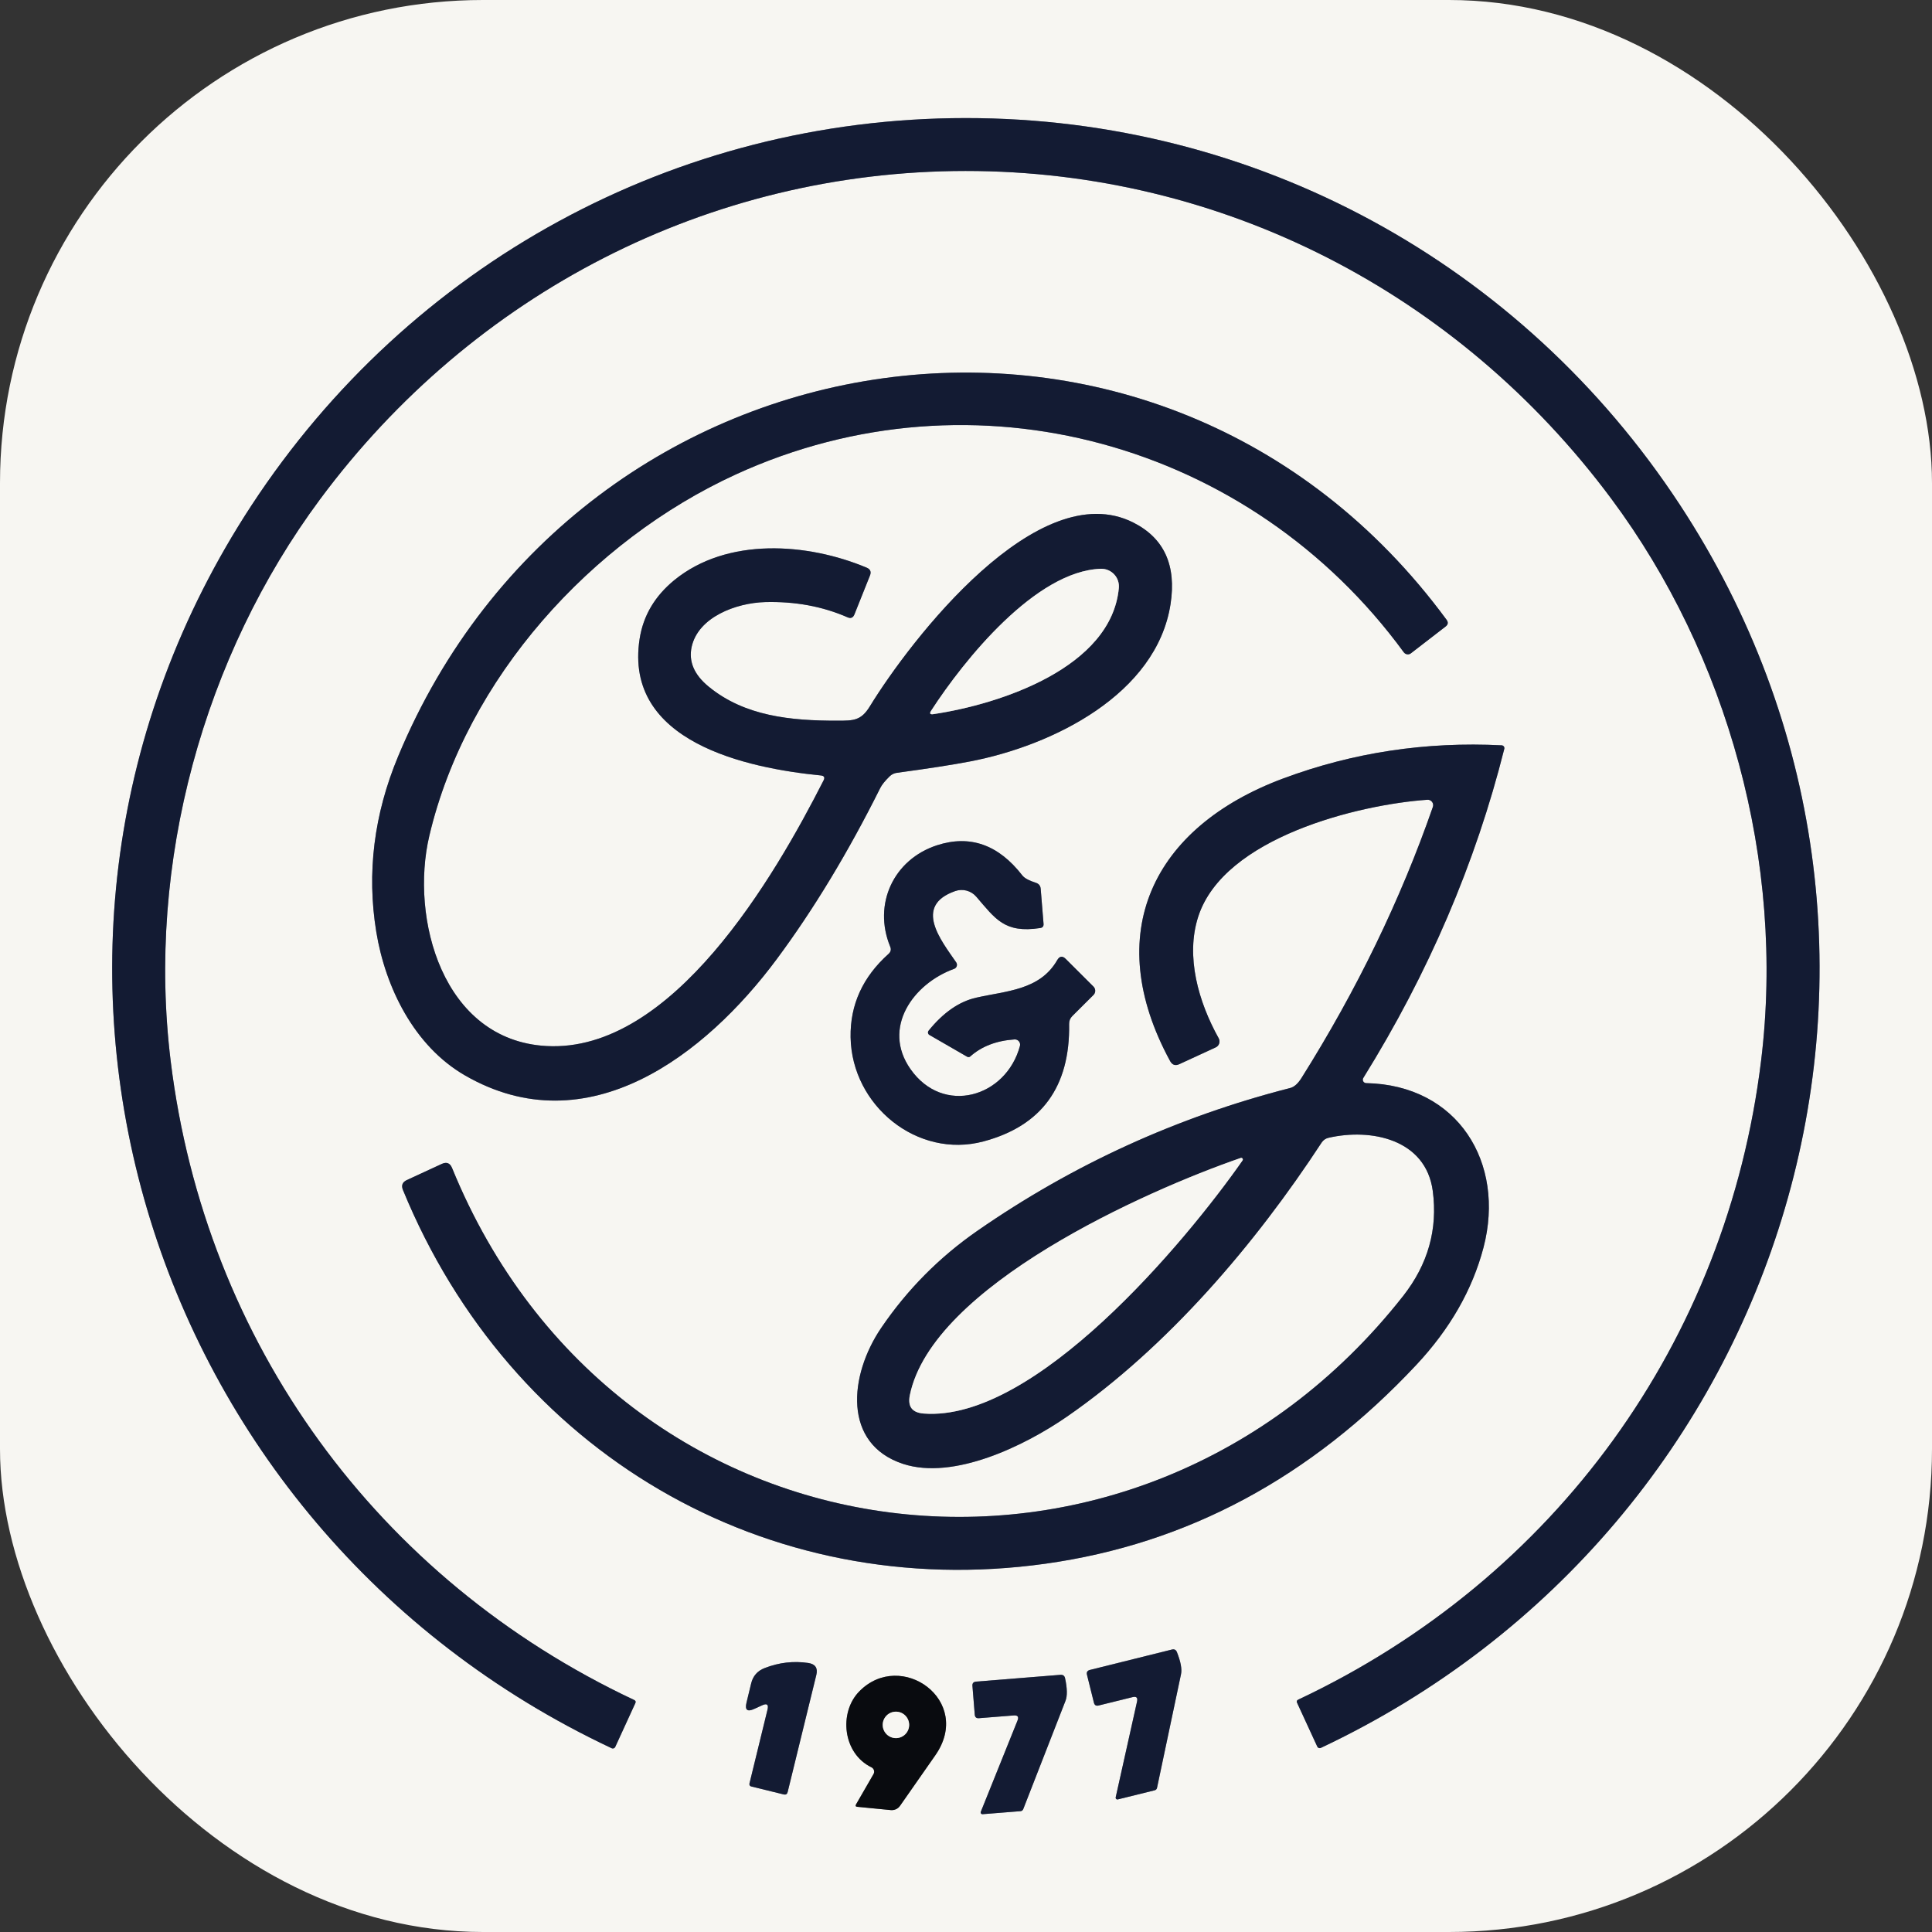 <svg width="200" height="200" viewBox="0 0 200 200" fill="none" xmlns="http://www.w3.org/2000/svg">
<rect x="0" y="0" width="200" height="200" fill="#333333" stroke="none"/>
<g clip-path="url(#clip0_1648_4182)">
<path d="M99.947 17.698C126.515 17.689 150.96 30.32 166.8 51.627C178.844 67.823 184.818 89.227 182.311 109.778C178.764 138.907 160.951 163.44 134.391 175.947C134.243 176.018 134.204 176.128 134.275 176.276L136.364 180.809C136.395 180.875 136.451 180.926 136.519 180.951C136.587 180.976 136.663 180.973 136.729 180.943C185.422 158 203.769 97.787 173.902 52.258C157.511 27.28 130.026 12.205 99.947 12.223C69.867 12.232 42.4 27.334 26.026 52.329C-3.796 97.885 14.604 158.08 63.324 180.978C63.39 181.009 63.466 181.012 63.534 180.987C63.602 180.962 63.658 180.911 63.689 180.845L65.769 176.312C65.84 176.163 65.801 176.054 65.653 175.983C39.084 163.494 21.244 138.978 17.671 109.858C15.146 89.307 21.102 67.894 33.129 51.689C48.951 30.365 73.378 17.716 99.947 17.698Z" stroke="#858993" stroke-width="2"/>
<path d="M85.253 80.791C80.204 90.72 69.6 109.022 56.551 108.284C45.804 107.68 42.426 95.057 44.444 86.515C48.293 70.204 61.2 55.973 76.177 49.111C100.862 37.804 129.466 45.84 145.315 67.52C145.357 67.577 145.41 67.626 145.47 67.663C145.531 67.7 145.598 67.724 145.668 67.734C145.738 67.744 145.809 67.739 145.877 67.721C145.944 67.702 146.007 67.67 146.062 67.626L149.644 64.862C149.911 64.66 149.943 64.423 149.742 64.151C120.177 23.964 60.071 32.96 41.208 78.311C38.708 84.314 37.955 90.364 38.951 96.462C39.893 102.222 42.871 108.284 48.115 111.315C60.835 118.675 73.057 109.191 80.408 99.288C84.219 94.157 87.789 88.254 91.12 81.582C91.285 81.244 91.611 80.838 92.097 80.364C92.305 80.162 92.57 80.034 92.853 80C96.1 79.561 98.619 79.17 100.408 78.826C109.004 77.182 119.724 71.857 121.173 62.542C121.795 58.524 120.512 55.709 117.324 54.097C107.448 49.102 94.266 66.24 90.035 73.137C89.137 74.604 88.337 74.604 86.737 74.604C81.831 74.622 77.075 74.124 73.377 71.093C71.86 69.86 71.268 68.483 71.6 66.96C72.284 63.875 76.195 62.417 79.191 62.328C82.296 62.245 85.143 62.77 87.733 63.902C88.065 64.05 88.302 63.955 88.444 63.617L90.053 59.591C90.213 59.2 90.1 58.924 89.715 58.764C83.6 56.195 75.279 55.582 69.795 60.062C67.78 61.715 66.586 63.739 66.213 66.133C64.551 76.835 77.351 79.52 84.977 80.275C85.321 80.311 85.413 80.483 85.253 80.791Z" stroke="#858993" stroke-width="2"/>
<path d="M141.128 111.591C147.884 100.716 152.749 89.359 155.724 77.519C155.735 77.478 155.736 77.434 155.727 77.392C155.719 77.349 155.702 77.309 155.676 77.275C155.651 77.24 155.618 77.211 155.58 77.19C155.542 77.17 155.5 77.158 155.457 77.155C147.594 76.758 140.062 77.899 132.862 80.577C119.271 85.626 113.973 96.684 121.128 109.839C121.354 110.248 121.674 110.355 122.088 110.159L125.848 108.426C125.933 108.388 126.009 108.332 126.071 108.262C126.134 108.193 126.181 108.112 126.21 108.023C126.239 107.935 126.25 107.841 126.241 107.748C126.233 107.655 126.205 107.565 126.16 107.484C124.071 103.733 122.702 99.013 124.044 94.879C126.702 86.693 140.622 83.288 147.76 82.791C147.853 82.784 147.946 82.8 148.031 82.838C148.116 82.877 148.19 82.936 148.246 83.01C148.303 83.084 148.34 83.171 148.354 83.263C148.369 83.355 148.36 83.449 148.328 83.537C144.992 93.131 140.456 102.488 134.72 111.608C134.352 112.189 133.964 112.53 133.555 112.631C121.863 115.623 111.075 120.548 101.191 127.404C97.244 130.142 93.922 133.493 91.226 137.457C87.884 142.373 87.209 149.493 93.502 151.546C98.72 153.244 106.053 149.688 110.453 146.648C120.906 139.413 129.955 128.764 136.817 118.275C136.989 118.02 137.223 117.857 137.52 117.786C141.911 116.773 147.6 117.911 148.32 123.288C148.847 127.259 147.825 130.882 145.253 134.159C117.52 169.422 64.008 163.066 46.8 120.915C46.592 120.399 46.237 120.257 45.733 120.488L42.115 122.159C41.653 122.373 41.52 122.716 41.715 123.191C52.853 150.328 79.28 165.919 108.222 161.875C122.894 159.825 135.691 152.965 146.613 141.297C150.103 137.57 152.423 133.516 153.573 129.137C155.866 120.364 150.915 112.311 141.422 112.124C141.359 112.122 141.299 112.103 141.245 112.071C141.192 112.038 141.148 111.992 141.119 111.938C141.089 111.884 141.074 111.823 141.076 111.762C141.078 111.701 141.096 111.642 141.128 111.591Z" stroke="#858993" stroke-width="2"/>
<path d="M105.022 107.601C105.109 107.595 105.195 107.61 105.275 107.644C105.354 107.678 105.424 107.731 105.479 107.798C105.534 107.865 105.572 107.945 105.59 108.029C105.608 108.114 105.605 108.202 105.582 108.285C104.151 113.601 97.635 115.512 94.249 110.667C91.262 106.401 94.533 101.823 98.773 100.294C98.837 100.271 98.894 100.233 98.94 100.184C98.987 100.136 99.022 100.077 99.042 100.013C99.063 99.948 99.069 99.88 99.059 99.814C99.049 99.747 99.025 99.683 98.987 99.627C97.431 97.361 94.507 93.77 98.889 92.241C99.267 92.109 99.675 92.094 100.062 92.197C100.449 92.3 100.796 92.516 101.058 92.819C103.049 95.121 103.973 96.632 107.671 96.072C107.932 96.036 108.05 95.888 108.027 95.627L107.733 92.019C107.71 91.698 107.544 91.488 107.236 91.387C106.513 91.156 106.044 90.901 105.831 90.623C103.36 87.435 100.415 86.395 96.996 87.503C92.498 88.97 90.347 93.601 92.151 97.992C92.275 98.282 92.219 98.534 91.982 98.747C89.31 101.136 88 104.01 88.053 107.37C88.169 114.463 94.969 119.983 101.804 118.161C107.825 116.555 110.782 112.501 110.676 106.001C110.67 105.681 110.779 105.408 111.004 105.183L113.2 102.996C113.313 102.881 113.377 102.727 113.377 102.565C113.377 102.404 113.313 102.249 113.2 102.134L110.338 99.281C109.988 98.925 109.689 98.964 109.44 99.396C107.644 102.516 104.169 102.57 101.049 103.281C99.283 103.684 97.641 104.824 96.124 106.703C96.099 106.736 96.08 106.775 96.071 106.816C96.061 106.857 96.061 106.9 96.069 106.941C96.078 106.982 96.095 107.021 96.12 107.056C96.144 107.09 96.177 107.118 96.213 107.139L100.124 109.396C100.174 109.424 100.23 109.437 100.286 109.432C100.342 109.427 100.394 109.405 100.436 109.37C101.609 108.321 103.138 107.731 105.022 107.601Z" stroke="#858993" stroke-width="2"/>
<path d="M117.706 176.143L115.493 186.072C115.488 186.101 115.49 186.13 115.499 186.158C115.508 186.186 115.524 186.211 115.545 186.231C115.566 186.252 115.592 186.266 115.62 186.274C115.648 186.282 115.678 186.283 115.706 186.277L119.52 185.334C119.662 185.299 119.748 185.21 119.777 185.068C120.601 181.174 121.428 177.257 122.257 173.317C122.37 172.789 122.231 172.031 121.84 171.041C121.745 170.786 121.564 170.694 121.297 170.765L112.826 172.872C112.56 172.943 112.459 173.109 112.524 173.37L113.244 176.268C113.309 176.522 113.472 176.617 113.733 176.552L117.226 175.69C117.635 175.583 117.795 175.734 117.706 176.143Z" stroke="#858993" stroke-width="2"/>
<path d="M79.449 176.994L77.582 184.639C77.568 184.702 77.579 184.769 77.612 184.824C77.645 184.879 77.698 184.918 77.76 184.932L81.129 185.759C81.348 185.812 81.484 185.729 81.538 185.51L84.507 173.385C84.678 172.674 84.4 172.262 83.671 172.15C82.142 171.925 80.64 172.099 79.164 172.674C78.418 172.959 77.949 173.489 77.76 174.265L77.28 176.248C77.09 177.018 77.357 177.237 78.08 176.905L78.898 176.532C79.401 176.301 79.585 176.455 79.449 176.994Z" stroke="#858993" stroke-width="2"/>
<path d="M105.334 178.107L101.529 187.565C101.519 187.592 101.515 187.622 101.519 187.652C101.524 187.681 101.535 187.709 101.553 187.733C101.57 187.757 101.594 187.776 101.621 187.788C101.648 187.801 101.677 187.806 101.707 187.805L105.627 187.493C105.775 187.482 105.876 187.408 105.929 187.271C107.381 183.556 108.839 179.819 110.302 176.062C110.498 175.559 110.483 174.785 110.258 173.742C110.205 173.476 110.042 173.354 109.769 173.378L101.049 174.08C100.771 174.104 100.643 174.252 100.667 174.525L100.907 177.502C100.931 177.769 101.076 177.89 101.342 177.867L104.934 177.582C105.354 177.547 105.488 177.722 105.334 178.107Z" stroke="#858993" stroke-width="2"/>
<path d="M90.213 182.952C90.274 182.982 90.329 183.024 90.374 183.076C90.418 183.128 90.451 183.188 90.471 183.254C90.491 183.32 90.498 183.39 90.49 183.458C90.482 183.527 90.46 183.594 90.426 183.654L88.622 186.783C88.533 186.937 88.574 187.023 88.746 187.041L92.213 187.379C92.399 187.397 92.586 187.366 92.755 187.288C92.924 187.21 93.068 187.088 93.173 186.934C93.582 186.348 94.797 184.608 96.817 181.717C100.791 176.037 93.262 170.694 88.951 175.094C86.808 177.281 87.244 181.521 90.213 182.952Z" stroke="#808181" stroke-width="2"/>
<path d="M96.391 73.573C96.201 73.863 96.279 73.982 96.622 73.928C103.573 72.897 115.058 69.093 115.822 60.871C115.846 60.614 115.815 60.355 115.732 60.111C115.648 59.867 115.514 59.643 115.337 59.455C115.161 59.267 114.946 59.118 114.708 59.019C114.47 58.92 114.214 58.872 113.956 58.88C107.218 59.102 99.805 68.302 96.391 73.573Z" stroke="#858993" stroke-width="2"/>
<path d="M94.364 145.788C94.601 146.102 95.019 146.283 95.617 146.33C107.128 147.21 122.657 128.659 128.622 120.135C128.669 120.064 128.669 119.996 128.622 119.931C128.574 119.865 128.509 119.848 128.426 119.877C118.586 123.273 96.497 133.122 94.186 144.428C94.068 145.021 94.127 145.474 94.364 145.788Z" stroke="#858993" stroke-width="2"/>
<path d="M94.116 178.56C94.116 178.197 93.972 177.849 93.715 177.592C93.458 177.336 93.11 177.191 92.747 177.191C92.384 177.191 92.036 177.336 91.779 177.592C91.522 177.849 91.378 178.197 91.378 178.56C91.378 178.923 91.522 179.272 91.779 179.528C92.036 179.785 92.384 179.929 92.747 179.929C93.11 179.929 93.458 179.785 93.715 179.528C93.972 179.272 94.116 178.923 94.116 178.56Z" stroke="#808181" stroke-width="2"/>
<path d="M200 0V200H0V0H200ZM99.947 17.698C126.516 17.689 150.96 30.32 166.8 51.627C178.844 67.822 184.818 89.227 182.311 109.778C178.764 138.907 160.951 163.44 134.391 175.947C134.243 176.018 134.204 176.127 134.276 176.276L136.364 180.809C136.395 180.875 136.451 180.926 136.519 180.951C136.587 180.976 136.663 180.973 136.729 180.942C185.422 158 203.769 97.787 173.902 52.258C157.511 27.28 130.027 12.204 99.947 12.222C69.867 12.231 42.4 27.333 26.027 52.329C-3.796 97.884 14.604 158.08 63.324 180.978C63.391 181.008 63.466 181.011 63.534 180.986C63.602 180.961 63.658 180.91 63.689 180.844L65.769 176.311C65.84 176.163 65.802 176.053 65.653 175.982C39.084 163.493 21.244 138.978 17.671 109.858C15.147 89.307 21.102 67.893 33.129 51.689C48.951 30.364 73.378 17.716 99.947 17.698ZM85.253 80.791C80.204 90.72 69.6 109.022 56.551 108.284C45.804 107.68 42.427 95.058 44.444 86.516C48.293 70.204 61.2 55.973 76.178 49.111C100.862 37.804 129.467 45.84 145.316 67.52C145.357 67.578 145.41 67.626 145.471 67.663C145.532 67.7 145.599 67.724 145.669 67.734C145.739 67.744 145.809 67.74 145.877 67.721C145.945 67.703 146.008 67.671 146.062 67.627L149.644 64.862C149.911 64.661 149.944 64.424 149.742 64.151C120.178 23.964 60.071 32.96 41.209 78.311C38.708 84.314 37.956 90.364 38.951 96.462C39.893 102.222 42.871 108.284 48.116 111.316C60.836 118.676 73.058 109.191 80.409 99.289C84.219 94.157 87.79 88.255 91.12 81.582C91.286 81.244 91.612 80.838 92.098 80.364C92.305 80.163 92.571 80.035 92.853 80C96.101 79.561 98.619 79.17 100.409 78.827C109.004 77.182 119.724 71.858 121.173 62.542C121.796 58.524 120.513 55.71 117.324 54.098C107.449 49.102 94.267 66.24 90.036 73.138C89.138 74.604 88.338 74.604 86.738 74.604C81.831 74.622 77.076 74.124 73.378 71.093C71.861 69.861 71.268 68.483 71.6 66.96C72.284 63.876 76.196 62.418 79.191 62.329C82.296 62.246 85.144 62.77 87.733 63.902C88.065 64.05 88.302 63.956 88.444 63.618L90.053 59.591C90.213 59.2 90.101 58.924 89.716 58.764C83.6 56.196 75.28 55.582 69.796 60.062C67.781 61.716 66.587 63.739 66.213 66.133C64.551 76.836 77.351 79.52 84.978 80.276C85.322 80.311 85.413 80.483 85.253 80.791ZM141.129 111.591C147.884 100.717 152.75 89.36 155.724 77.52C155.735 77.478 155.736 77.435 155.728 77.392C155.72 77.35 155.702 77.31 155.677 77.275C155.651 77.24 155.618 77.212 155.581 77.191C155.543 77.17 155.501 77.158 155.458 77.156C147.594 76.758 140.062 77.899 132.862 80.578C119.271 85.627 113.973 96.684 121.129 109.84C121.354 110.249 121.674 110.356 122.089 110.16L125.849 108.427C125.934 108.388 126.01 108.332 126.072 108.263C126.134 108.194 126.181 108.112 126.211 108.024C126.24 107.935 126.25 107.842 126.242 107.749C126.233 107.656 126.205 107.566 126.16 107.484C124.071 103.733 122.702 99.013 124.044 94.88C126.702 86.693 140.622 83.289 147.76 82.791C147.853 82.784 147.946 82.801 148.031 82.839C148.116 82.877 148.19 82.936 148.247 83.01C148.303 83.084 148.341 83.171 148.355 83.264C148.369 83.356 148.36 83.45 148.329 83.538C144.993 93.132 140.456 102.489 134.72 111.609C134.353 112.19 133.964 112.53 133.556 112.631C121.864 115.624 111.076 120.548 101.191 127.404C97.244 130.142 93.923 133.493 91.227 137.458C87.884 142.373 87.209 149.493 93.502 151.547C98.72 153.244 106.053 149.689 110.453 146.649C120.907 139.413 129.956 128.764 136.818 118.276C136.99 118.021 137.224 117.858 137.52 117.787C141.911 116.773 147.6 117.911 148.32 123.289C148.847 127.259 147.825 130.883 145.253 134.16C117.52 169.422 64.009 163.067 46.8 120.916C46.593 120.4 46.237 120.258 45.733 120.489L42.116 122.16C41.653 122.373 41.52 122.717 41.716 123.191C52.853 150.329 79.28 165.92 108.222 161.876C122.895 159.825 135.692 152.966 146.613 141.298C150.104 137.57 152.424 133.517 153.573 129.138C155.867 120.364 150.916 112.311 141.422 112.124C141.36 112.122 141.299 112.104 141.246 112.071C141.193 112.038 141.149 111.993 141.119 111.939C141.089 111.885 141.075 111.824 141.076 111.763C141.078 111.702 141.096 111.643 141.129 111.591ZM105.022 107.6C105.109 107.594 105.195 107.609 105.275 107.643C105.354 107.678 105.424 107.731 105.479 107.798C105.534 107.865 105.572 107.944 105.59 108.028C105.608 108.113 105.605 108.201 105.582 108.284C104.151 113.6 97.636 115.511 94.249 110.667C91.262 106.4 94.533 101.822 98.773 100.293C98.837 100.27 98.894 100.232 98.94 100.184C98.987 100.135 99.022 100.076 99.042 100.012C99.063 99.948 99.069 99.88 99.059 99.813C99.049 99.746 99.025 99.683 98.987 99.627C97.431 97.36 94.507 93.769 98.889 92.24C99.267 92.108 99.675 92.093 100.062 92.196C100.449 92.299 100.796 92.516 101.058 92.818C103.049 95.12 103.973 96.631 107.671 96.071C107.932 96.036 108.05 95.887 108.027 95.627L107.733 92.018C107.71 91.698 107.544 91.487 107.236 91.387C106.513 91.156 106.044 90.901 105.831 90.622C103.36 87.434 100.415 86.394 96.996 87.502C92.498 88.969 90.347 93.6 92.151 97.991C92.276 98.281 92.219 98.533 91.982 98.747C89.31 101.135 88 104.009 88.053 107.369C88.169 114.462 94.969 119.982 101.804 118.16C107.825 116.554 110.782 112.501 110.676 106C110.67 105.68 110.779 105.407 111.004 105.182L113.2 102.996C113.313 102.881 113.377 102.726 113.377 102.564C113.377 102.403 113.313 102.248 113.2 102.133L110.338 99.28C109.988 98.924 109.689 98.963 109.44 99.396C107.644 102.516 104.169 102.569 101.049 103.28C99.283 103.683 97.641 104.824 96.124 106.702C96.099 106.736 96.08 106.774 96.071 106.815C96.061 106.856 96.061 106.899 96.069 106.94C96.078 106.982 96.095 107.021 96.12 107.055C96.144 107.089 96.177 107.117 96.213 107.138L100.124 109.396C100.174 109.424 100.23 109.436 100.286 109.431C100.342 109.427 100.394 109.405 100.436 109.369C101.609 108.32 103.138 107.73 105.022 107.6ZM117.707 176.142L115.493 186.071C115.488 186.1 115.49 186.129 115.499 186.157C115.509 186.185 115.524 186.21 115.545 186.23C115.567 186.251 115.592 186.265 115.62 186.273C115.649 186.281 115.678 186.282 115.707 186.276L119.52 185.333C119.662 185.298 119.748 185.209 119.778 185.067C120.601 181.173 121.428 177.256 122.258 173.316C122.37 172.788 122.231 172.03 121.84 171.04C121.745 170.785 121.564 170.693 121.298 170.764L112.827 172.871C112.56 172.942 112.459 173.108 112.524 173.369L113.244 176.267C113.31 176.521 113.473 176.616 113.733 176.551L117.227 175.689C117.636 175.582 117.796 175.733 117.707 176.142ZM79.449 176.996L77.582 184.64C77.568 184.704 77.579 184.77 77.612 184.825C77.646 184.88 77.699 184.919 77.76 184.933L81.129 185.76C81.348 185.813 81.484 185.73 81.538 185.511L84.507 173.387C84.678 172.676 84.4 172.264 83.671 172.151C82.142 171.926 80.64 172.101 79.164 172.676C78.418 172.96 77.95 173.49 77.76 174.267L77.28 176.249C77.09 177.019 77.357 177.239 78.08 176.907L78.898 176.533C79.401 176.302 79.585 176.456 79.449 176.996ZM105.333 178.107L101.529 187.564C101.518 187.592 101.515 187.622 101.519 187.652C101.523 187.681 101.535 187.709 101.552 187.733C101.57 187.757 101.593 187.776 101.62 187.788C101.647 187.801 101.677 187.806 101.707 187.804L105.627 187.493C105.775 187.481 105.876 187.407 105.929 187.271C107.381 183.556 108.839 179.819 110.302 176.062C110.498 175.559 110.483 174.785 110.258 173.742C110.204 173.476 110.041 173.354 109.769 173.378L101.049 174.08C100.77 174.104 100.643 174.252 100.667 174.524L100.907 177.502C100.93 177.769 101.076 177.89 101.342 177.867L104.933 177.582C105.354 177.547 105.487 177.721 105.333 178.107ZM90.213 182.951C90.275 182.981 90.329 183.023 90.374 183.075C90.418 183.127 90.452 183.187 90.472 183.253C90.492 183.319 90.498 183.389 90.49 183.457C90.483 183.526 90.461 183.593 90.427 183.653L88.622 186.782C88.533 186.936 88.575 187.022 88.747 187.04L92.213 187.378C92.399 187.396 92.587 187.365 92.755 187.287C92.924 187.209 93.069 187.087 93.173 186.933C93.582 186.347 94.797 184.607 96.818 181.716C100.791 176.036 93.262 170.693 88.951 175.093C86.809 177.28 87.244 181.52 90.213 182.951Z" fill="#F7F6F2"/>
<path d="M99.947 12.223C130.026 12.205 157.511 27.28 173.902 52.258C203.769 97.787 185.422 158 136.729 180.943C136.663 180.973 136.587 180.976 136.519 180.951C136.451 180.926 136.395 180.875 136.364 180.809L134.275 176.276C134.204 176.128 134.243 176.018 134.391 175.947C160.951 163.44 178.764 138.907 182.311 109.778C184.818 89.227 178.844 67.823 166.8 51.627C150.96 30.32 126.515 17.689 99.947 17.698C73.378 17.716 48.951 30.365 33.129 51.689C21.102 67.894 15.146 89.307 17.671 109.858C21.244 138.978 39.084 163.494 65.653 175.983C65.801 176.054 65.84 176.163 65.769 176.312L63.689 180.845C63.658 180.911 63.602 180.962 63.534 180.987C63.466 181.012 63.39 181.009 63.324 180.978C14.604 158.08 -3.796 97.885 26.026 52.329C42.4 27.334 69.867 12.232 99.947 12.223Z" fill="#131B33"/>
<path d="M84.978 80.275C77.352 79.52 64.552 76.835 66.214 66.133C66.587 63.739 67.781 61.715 69.796 60.062C75.281 55.582 83.6 56.195 89.716 58.764C90.101 58.924 90.214 59.2 90.054 59.591L88.445 63.617C88.303 63.955 88.066 64.05 87.734 63.902C85.144 62.77 82.297 62.245 79.192 62.328C76.196 62.417 72.285 63.875 71.6 66.96C71.269 68.483 71.861 69.86 73.378 71.093C77.076 74.124 81.832 74.622 86.738 74.604C88.338 74.604 89.138 74.604 90.036 73.137C94.267 66.24 107.449 49.102 117.325 54.097C120.513 55.709 121.796 58.524 121.174 62.542C119.725 71.857 109.005 77.182 100.409 78.826C98.62 79.17 96.101 79.561 92.854 80C92.571 80.034 92.306 80.162 92.098 80.364C91.612 80.838 91.286 81.244 91.121 81.582C87.79 88.254 84.22 94.157 80.409 99.288C73.058 109.191 60.836 118.675 48.116 111.315C42.872 108.284 39.894 102.222 38.952 96.462C37.956 90.364 38.709 84.314 41.209 78.311C60.072 32.96 120.178 23.964 149.743 64.151C149.944 64.423 149.912 64.66 149.645 64.862L146.063 67.626C146.008 67.67 145.945 67.702 145.878 67.721C145.81 67.739 145.739 67.744 145.669 67.734C145.599 67.724 145.532 67.7 145.471 67.663C145.411 67.626 145.358 67.577 145.316 67.52C129.467 45.84 100.863 37.804 76.178 49.111C61.2 55.973 48.294 70.204 44.445 86.515C42.427 95.057 45.805 107.68 56.552 108.284C69.6 109.022 80.205 90.72 85.254 80.791C85.414 80.483 85.322 80.311 84.978 80.275ZM96.392 73.573C96.202 73.863 96.279 73.982 96.623 73.928C103.574 72.897 115.058 69.093 115.823 60.871C115.847 60.614 115.816 60.355 115.732 60.111C115.649 59.867 115.514 59.643 115.338 59.455C115.161 59.267 114.947 59.118 114.709 59.019C114.47 58.92 114.214 58.872 113.956 58.88C107.218 59.102 99.805 68.302 96.392 73.573Z" fill="#131B33"/>
<path d="M96.391 73.573C99.805 68.302 107.218 59.102 113.956 58.88C114.214 58.872 114.47 58.92 114.708 59.019C114.946 59.118 115.161 59.267 115.337 59.455C115.514 59.643 115.648 59.867 115.732 60.111C115.815 60.355 115.846 60.614 115.822 60.871C115.058 69.093 103.573 72.897 96.622 73.928C96.279 73.982 96.201 73.863 96.391 73.573Z" fill="#F7F6F2"/>
<path d="M141.128 111.591C141.096 111.642 141.078 111.701 141.076 111.762C141.074 111.823 141.089 111.884 141.119 111.938C141.148 111.992 141.192 112.038 141.245 112.071C141.299 112.103 141.359 112.122 141.422 112.124C150.915 112.311 155.866 120.364 153.573 129.137C152.423 133.516 150.103 137.57 146.613 141.297C135.691 152.965 122.894 159.825 108.222 161.875C79.28 165.919 52.853 150.328 41.715 123.191C41.52 122.716 41.653 122.373 42.115 122.159L45.733 120.488C46.237 120.257 46.592 120.399 46.8 120.915C64.008 163.066 117.52 169.422 145.253 134.159C147.825 130.882 148.847 127.259 148.32 123.288C147.6 117.911 141.911 116.773 137.52 117.786C137.223 117.857 136.989 118.02 136.817 118.275C129.955 128.764 120.906 139.413 110.453 146.648C106.053 149.688 98.72 153.244 93.502 151.546C87.209 149.493 87.884 142.373 91.226 137.457C93.922 133.493 97.244 130.142 101.191 127.404C111.075 120.548 121.863 115.623 133.555 112.631C133.964 112.53 134.352 112.189 134.72 111.608C140.456 102.488 144.992 93.131 148.328 83.537C148.36 83.449 148.369 83.355 148.354 83.263C148.34 83.171 148.303 83.084 148.246 83.01C148.19 82.936 148.116 82.877 148.031 82.838C147.946 82.8 147.853 82.784 147.76 82.791C140.622 83.288 126.702 86.693 124.044 94.879C122.702 99.013 124.071 103.733 126.16 107.484C126.205 107.565 126.233 107.655 126.241 107.748C126.25 107.841 126.239 107.935 126.21 108.023C126.181 108.112 126.134 108.193 126.071 108.262C126.009 108.332 125.933 108.388 125.848 108.426L122.088 110.159C121.674 110.355 121.354 110.248 121.128 109.839C113.973 96.684 119.271 85.626 132.862 80.577C140.062 77.899 147.594 76.758 155.457 77.155C155.5 77.158 155.542 77.17 155.58 77.19C155.618 77.211 155.651 77.24 155.676 77.275C155.702 77.309 155.719 77.349 155.727 77.392C155.736 77.434 155.735 77.478 155.724 77.519C152.749 89.359 147.884 100.716 141.128 111.591ZM94.364 145.786C94.601 146.1 95.019 146.281 95.617 146.328C107.128 147.208 122.657 128.657 128.622 120.133C128.669 120.062 128.669 119.994 128.622 119.928C128.574 119.863 128.509 119.845 128.426 119.875C118.586 123.271 96.497 133.119 94.186 144.426C94.068 145.019 94.127 145.472 94.364 145.786Z" fill="#131B33"/>
<path d="M105.022 107.601C103.138 107.731 101.609 108.321 100.436 109.37C100.394 109.405 100.342 109.427 100.286 109.432C100.23 109.437 100.174 109.424 100.124 109.396L96.213 107.139C96.177 107.118 96.144 107.09 96.12 107.056C96.095 107.021 96.078 106.982 96.069 106.941C96.061 106.9 96.061 106.857 96.071 106.816C96.08 106.775 96.099 106.736 96.124 106.703C97.641 104.824 99.283 103.684 101.049 103.281C104.169 102.57 107.644 102.516 109.44 99.396C109.689 98.964 109.988 98.925 110.338 99.281L113.2 102.134C113.313 102.249 113.377 102.404 113.377 102.565C113.377 102.727 113.313 102.881 113.2 102.996L111.004 105.183C110.779 105.408 110.67 105.681 110.676 106.001C110.782 112.501 107.825 116.555 101.804 118.161C94.969 119.983 88.169 114.463 88.053 107.37C88 104.01 89.31 101.136 91.982 98.747C92.219 98.534 92.275 98.282 92.151 97.992C90.347 93.601 92.498 88.97 96.996 87.503C100.415 86.395 103.36 87.435 105.831 90.623C106.044 90.901 106.513 91.156 107.236 91.387C107.544 91.488 107.71 91.698 107.733 92.019L108.027 95.627C108.05 95.888 107.932 96.036 107.671 96.072C103.973 96.632 103.049 95.121 101.058 92.819C100.796 92.516 100.449 92.3 100.062 92.197C99.675 92.094 99.267 92.109 98.889 92.241C94.507 93.77 97.431 97.361 98.987 99.627C99.025 99.683 99.049 99.747 99.059 99.814C99.069 99.88 99.063 99.948 99.042 100.013C99.022 100.077 98.987 100.136 98.94 100.184C98.894 100.233 98.837 100.271 98.773 100.294C94.533 101.823 91.262 106.401 94.249 110.667C97.635 115.512 104.151 113.601 105.582 108.285C105.605 108.202 105.608 108.114 105.59 108.029C105.572 107.945 105.534 107.865 105.479 107.798C105.424 107.731 105.354 107.678 105.275 107.644C105.195 107.61 105.109 107.595 105.022 107.601Z" fill="#131B33"/>
<path d="M128.622 119.931C128.669 119.996 128.669 120.064 128.622 120.135C122.657 128.659 107.128 147.21 95.617 146.33C95.019 146.283 94.601 146.102 94.364 145.788C94.127 145.474 94.068 145.021 94.186 144.428C96.497 133.122 118.586 123.273 128.426 119.877C128.509 119.848 128.574 119.865 128.622 119.931Z" fill="#F7F6F2"/>
<path d="M117.706 176.143C117.795 175.734 117.635 175.583 117.226 175.69L113.733 176.552C113.472 176.617 113.309 176.522 113.244 176.268L112.524 173.37C112.459 173.109 112.56 172.943 112.826 172.872L121.297 170.765C121.564 170.694 121.745 170.786 121.84 171.041C122.231 172.031 122.37 172.789 122.257 173.317C121.428 177.257 120.601 181.174 119.777 185.068C119.748 185.21 119.662 185.299 119.52 185.334L115.706 186.277C115.678 186.283 115.648 186.282 115.62 186.274C115.592 186.266 115.566 186.252 115.545 186.231C115.524 186.211 115.508 186.186 115.499 186.158C115.49 186.13 115.488 186.101 115.493 186.072L117.706 176.143Z" fill="#131B33"/>
<path d="M78.898 176.532L78.08 176.905C77.357 177.237 77.09 177.018 77.28 176.248L77.76 174.265C77.949 173.489 78.418 172.959 79.164 172.674C80.64 172.099 82.142 171.925 83.671 172.15C84.4 172.262 84.678 172.674 84.507 173.385L81.538 185.51C81.484 185.729 81.348 185.812 81.129 185.759L77.76 184.932C77.698 184.918 77.645 184.879 77.612 184.824C77.579 184.769 77.568 184.702 77.582 184.639L79.449 176.994C79.585 176.455 79.401 176.301 78.898 176.532Z" fill="#131B33"/>
<path d="M104.934 177.582L101.342 177.867C101.076 177.89 100.931 177.769 100.907 177.502L100.667 174.525C100.643 174.252 100.771 174.104 101.049 174.08L109.769 173.378C110.042 173.354 110.205 173.476 110.258 173.742C110.483 174.785 110.498 175.559 110.302 176.062C108.839 179.819 107.381 183.556 105.929 187.271C105.876 187.408 105.775 187.482 105.627 187.493L101.707 187.805C101.677 187.806 101.648 187.801 101.621 187.788C101.594 187.776 101.57 187.757 101.553 187.733C101.535 187.709 101.524 187.681 101.519 187.652C101.515 187.622 101.519 187.592 101.529 187.565L105.334 178.107C105.488 177.722 105.354 177.547 104.934 177.582Z" fill="#131B33"/>
<path d="M90.213 182.952C87.244 181.521 86.808 177.281 88.951 175.094C93.262 170.694 100.791 176.037 96.817 181.717C94.797 184.608 93.582 186.348 93.173 186.934C93.068 187.088 92.924 187.21 92.755 187.288C92.586 187.366 92.399 187.397 92.213 187.379L88.746 187.041C88.574 187.023 88.533 186.937 88.622 186.783L90.426 183.654C90.46 183.594 90.482 183.527 90.49 183.458C90.498 183.39 90.491 183.32 90.471 183.254C90.451 183.188 90.418 183.128 90.374 183.076C90.329 183.024 90.274 182.982 90.213 182.952ZM94.115 178.561C94.115 178.198 93.971 177.85 93.714 177.593C93.457 177.336 93.109 177.192 92.746 177.192C92.383 177.192 92.035 177.336 91.778 177.593C91.522 177.85 91.377 178.198 91.377 178.561C91.377 178.924 91.522 179.272 91.778 179.529C92.035 179.786 92.383 179.93 92.746 179.93C93.109 179.93 93.457 179.786 93.714 179.529C93.971 179.272 94.115 178.924 94.115 178.561Z" fill="#090B0F"/>
<path d="M92.747 179.929C93.503 179.929 94.116 179.316 94.116 178.56C94.116 177.804 93.503 177.191 92.747 177.191C91.991 177.191 91.378 177.804 91.378 178.56C91.378 179.316 91.991 179.929 92.747 179.929Z" fill="#F7F6F2"/>
</g>
<defs>
<clipPath id="clip0_1648_4182">
<rect width="200" height="200" rx="50" fill="white"/>
</clipPath>
</defs>
</svg>
